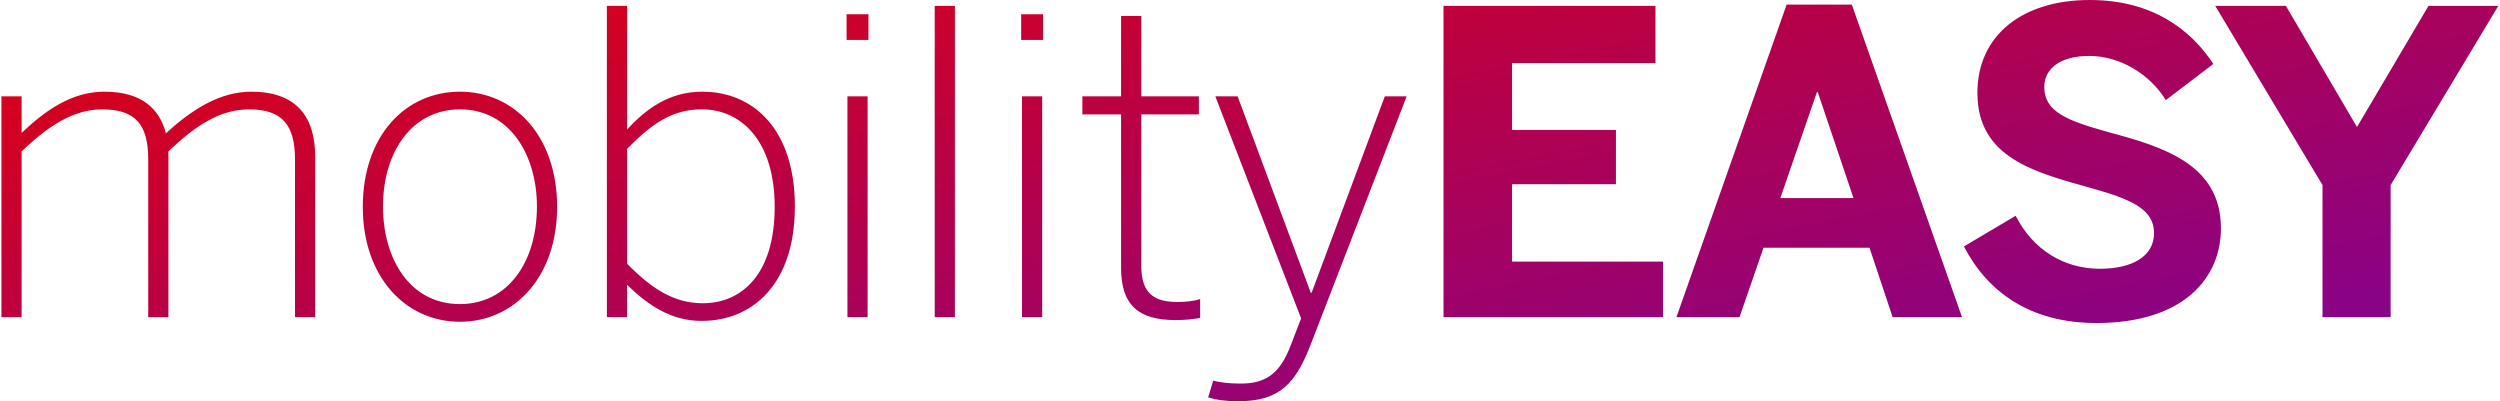 <?xml version="1.0" encoding="UTF-8" standalone="no"?>
<!-- Created with Inkscape (http://www.inkscape.org/) -->

<svg
   width="623"
   height="100"
   viewBox="0 0 623 100"
   version="1.1"
   id="svg5"
   xmlns="http://www.w3.org/2000/svg"
   xmlns:svg="http://www.w3.org/2000/svg">
  <defs
     id="defs2">
    <linearGradient
       id="paint0_linear_5426_6046"
       x1="-3"
       y1="-6"
       x2="13.328"
       y2="76.779"
       gradientUnits="userSpaceOnUse"
       gradientTransform="matrix(2.621,0,0,2.621,4.91,2.757)">
      <stop
         stop-color="#EB0000"
         id="stop826" />
      <stop
         offset="1"
         stop-color="#78039E"
         id="stop828" />
    </linearGradient>
  </defs>
  <g
     id="layer1"
     transform="matrix(1.111,0,0,1.111,-5.167,-5.556)">
    <path
       d="M 4.972,76.132 V 26.604 h 4.528 v 8.208 c 5.472,-5.189 11.321,-9.245 18.585,-9.245 8.396,0 12.358,3.868 13.774,9.34 5.66,-5.189 11.981,-9.34 19.151,-9.34 10.189,0 14.34,5.66 14.34,14.623 V 76.132 H 70.822 V 40.755 c 0,-7.547 -2.736,-11.226 -10.283,-11.226 -6.509,0 -11.981,3.585 -18.113,9.434 V 76.132 H 37.897 V 40.755 c 0,-7.547 -2.642,-11.226 -10.283,-11.226 -6.415,0 -11.981,3.585 -18.113,9.434 V 76.132 Z M 107.82,77.17 c -12.17,0 -21.792,-10 -21.792,-25.755 0,-15.943 9.528,-25.849 21.792,-25.849 12.17,0 21.792,9.906 21.792,25.849 0,15.755 -9.623,25.755 -21.792,25.755 z m 0,-3.962 c 10.66,0 17.264,-9.34 17.264,-21.887 0,-11.509 -6.038,-21.792 -17.264,-21.792 -10.66,0 -17.264,9.434 -17.264,21.792 0,11.604 5.943,21.887 17.264,21.887 z M 162,76.981 c -6.792,0 -11.981,-3.491 -16.698,-8.113 v 7.264 h -4.528 V 6.321 h 4.528 v 27.736 c 4.245,-4.623 9.434,-8.491 16.887,-8.491 11.415,0 20.755,8.396 20.755,25.755 0,17.358 -9.434,25.66 -20.943,25.66 z m 0.283,-3.962 c 8.679,0 16.132,-6.415 16.132,-21.604 0,-15 -7.642,-21.887 -16.321,-21.887 -6.698,0 -11.226,3.208 -16.792,8.868 v 25.755 c 5.566,5.66 10.566,8.868 16.981,8.868 z M 194.541,13.962 V 8.207 h 4.906 v 5.755 z m 0.189,62.17 V 26.604 h 4.528 v 49.528 z m 19.579,0 V 6.321 h 4.528 V 76.132 Z M 233.7,13.962 V 8.207 h 4.906 v 5.755 z m 0.189,62.17 V 26.604 h 4.528 v 49.528 z m 34.391,0.66 c -8.208,0 -12.171,-3.302 -12.171,-11.698 V 30.66 h -8.679 v -4.057 h 8.679 V 8.585 h 4.528 v 18.019 h 12.925 v 4.057 h -12.925 v 33.774 c 0,5.283 1.792,8.302 8.02,8.302 1.887,0 3.774,-0.189 5.189,-0.66 v 4.245 c -1.604,0.283 -3.491,0.472 -5.566,0.472 z m 14.156,18.208 c -2.925,0 -4.906,-0.283 -6.792,-0.849 l 1.132,-3.774 c 1.415,0.377 3.302,0.66 6.226,0.66 5.943,0 8.868,-2.642 11.132,-8.491 l 2.358,-6.132 -19.245,-49.811 h 5 l 16.415,44.057 h 0.189 l 16.418,-44.057 h 4.903 l -21.415,55.377 c -3.396,8.868 -6.887,13.019 -16.321,13.019 z M 377.677,76.132 H 328.432 V 6.321 h 47.547 v 12.83 h -32.17 v 15 h 23.302 v 12.17 h -23.302 v 17.358 h 33.868 z m 34.513,-50.472 -8.208,23.774 h 16.415 L 412.378,25.66 Z M 394.831,76.132 H 380.68 L 405.397,6.038 h 14.623 l 24.717,70.094 h -15.566 l -5.189,-15.566 h -23.774 z m 80.052,1.321 c -15.094,0 -24.528,-7.17 -29.717,-17.17 l 11.604,-6.887 c 3.868,7.642 10.849,11.887 18.868,11.887 7.075,0 12.17,-2.642 12.17,-8.019 0,-5.283 -5,-7.547 -14.151,-10.094 -12.453,-3.491 -25.472,-6.698 -25.472,-21.321 0,-13.019 10.189,-20.849 25.189,-20.849 14.34,0 22.83,6.887 27.736,14.34 l -10.66,8.113 c -3.679,-5.943 -10.377,-9.906 -17.17,-9.906 -6.509,0 -10.094,2.83 -10.094,6.981 0,5.566 5.189,7.547 14.34,10.094 12.264,3.302 25.283,7.17 25.283,21.604 0,11.226 -8.491,21.226 -27.925,21.226 z m 65.993,-1.321 H 525.594 V 46.509 L 501.537,6.321 h 15.849 L 533.329,33.491 549.367,6.321 h 15.66 l -24.151,40.189 z"
       fill="url(#paint0_linear_5426_6046)"
       id="path824"
       style="fill:url(#paint0_linear_5426_6046);stroke-width:2.621" />
  </g>
</svg>
